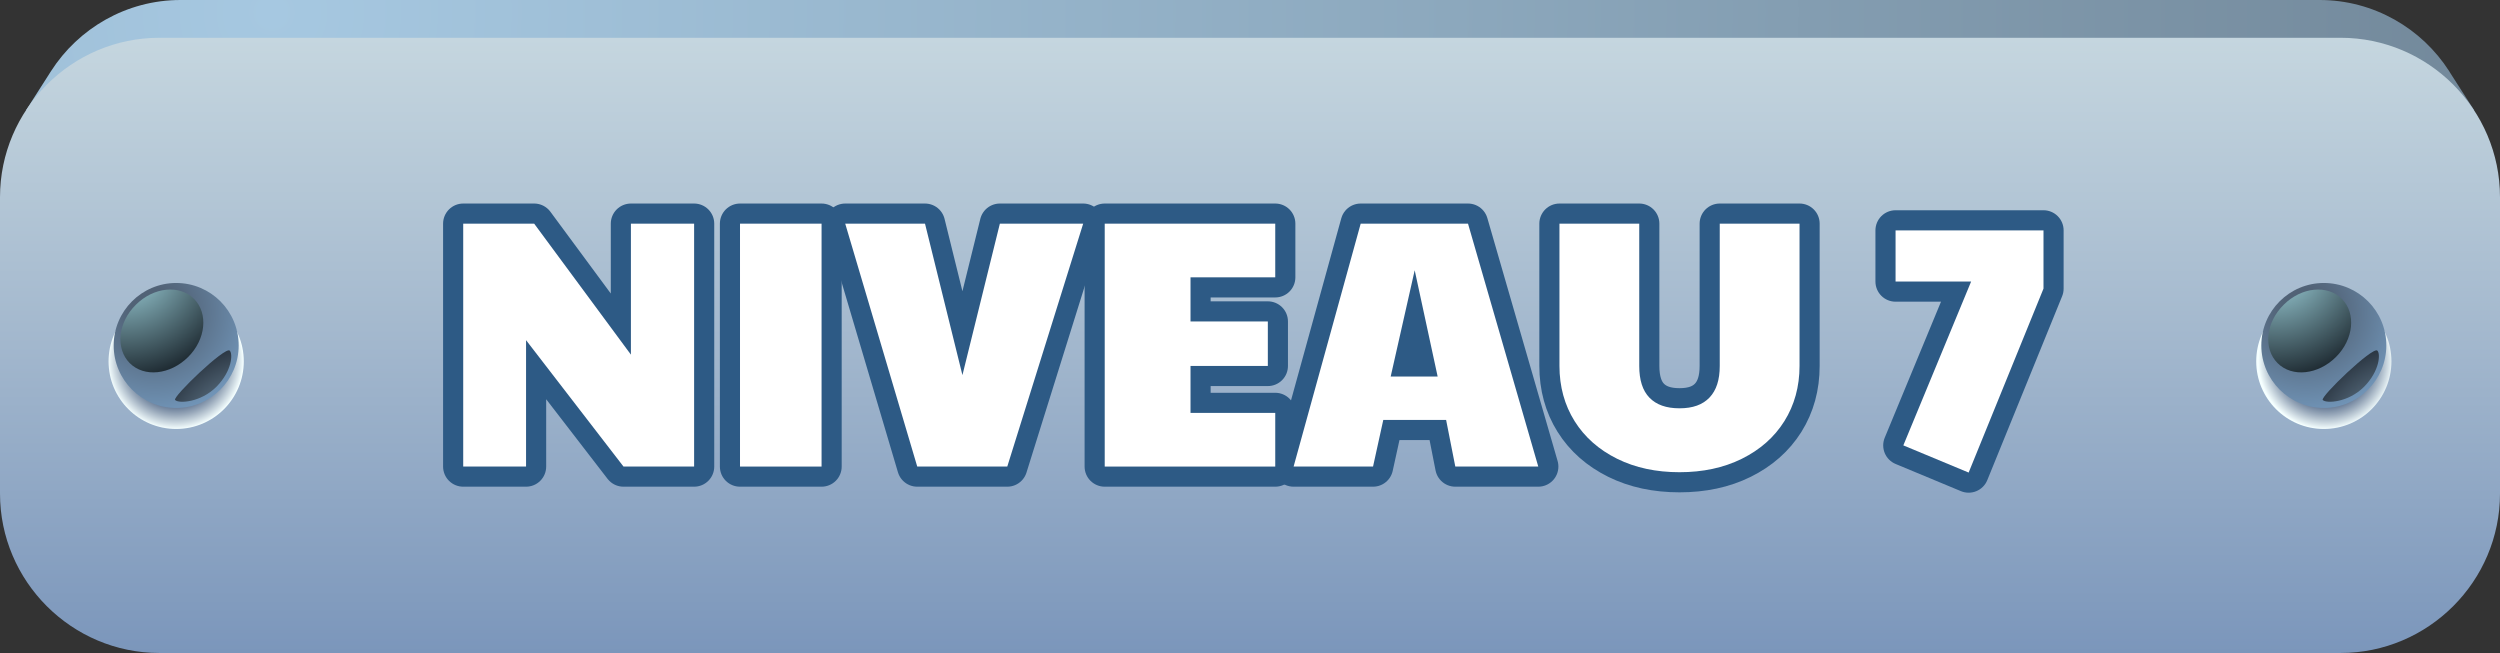 <?xml version="1.0" encoding="UTF-8"?>
<svg xmlns="http://www.w3.org/2000/svg" xmlns:xlink="http://www.w3.org/1999/xlink" viewBox="0 0 141.62 37">
  <rect x="0" y="0" width="141.62" height="37" fill="#333333" stroke="none"/>
  <defs>
    <style>
      .uuid-39f4b9b5-a64b-4b20-b1e1-325b3c24abfe {
        fill: url(#uuid-b39ce121-0710-45a0-a37a-e820d5242367);
      }

      .uuid-39f4b9b5-a64b-4b20-b1e1-325b3c24abfe, .uuid-252fac84-bfa4-4db3-b421-bbebfc45a69e, .uuid-77f1e277-3fec-4e1c-9f03-2435c77a1525, .uuid-be30c6e2-d8d3-45f2-8751-89b05531b1ec, .uuid-e2799fd3-3fe5-4e9b-9d09-fa9fae6facce, .uuid-2486d0af-f3bf-4908-b7a8-af0ac79448d8, .uuid-639e921d-639f-4f8b-95f5-fb974714852b, .uuid-25e4e386-5eb2-46a8-972d-9eb869c075c9, .uuid-0fedcb5e-db77-4ca0-8dfd-07180271e09f, .uuid-a66c611a-15b4-4d65-9d16-7e471165873d, .uuid-0e837494-5217-4778-a8b2-d3d31a57e8be {
        stroke-width: 0px;
      }

      .uuid-39f4b9b5-a64b-4b20-b1e1-325b3c24abfe, .uuid-639e921d-639f-4f8b-95f5-fb974714852b {
        mix-blend-mode: multiply;
      }

      .uuid-252fac84-bfa4-4db3-b421-bbebfc45a69e {
        fill: url(#uuid-bf366511-39f8-4a72-a4ca-0ed59385ac10);
      }

      .uuid-252fac84-bfa4-4db3-b421-bbebfc45a69e, .uuid-77f1e277-3fec-4e1c-9f03-2435c77a1525, .uuid-be30c6e2-d8d3-45f2-8751-89b05531b1ec, .uuid-e2799fd3-3fe5-4e9b-9d09-fa9fae6facce, .uuid-2486d0af-f3bf-4908-b7a8-af0ac79448d8, .uuid-25e4e386-5eb2-46a8-972d-9eb869c075c9, .uuid-0fedcb5e-db77-4ca0-8dfd-07180271e09f, .uuid-0e837494-5217-4778-a8b2-d3d31a57e8be {
        fill-rule: evenodd;
      }

      .uuid-77f1e277-3fec-4e1c-9f03-2435c77a1525 {
        fill: url(#uuid-38084458-2e83-4c53-bb8c-d5bc1917d699);
      }

      .uuid-be30c6e2-d8d3-45f2-8751-89b05531b1ec {
        fill: url(#uuid-1fa66ea9-47d0-4b77-8568-d26b4564a9fe);
      }

      .uuid-be30c6e2-d8d3-45f2-8751-89b05531b1ec, .uuid-25e4e386-5eb2-46a8-972d-9eb869c075c9, .uuid-0fedcb5e-db77-4ca0-8dfd-07180271e09f, .uuid-0e837494-5217-4778-a8b2-d3d31a57e8be {
        mix-blend-mode: screen;
      }

      .uuid-e2799fd3-3fe5-4e9b-9d09-fa9fae6facce {
        fill: url(#uuid-3a0f5ef7-4327-40b6-9bb5-787360b733e6);
      }

      .uuid-2486d0af-f3bf-4908-b7a8-af0ac79448d8 {
        fill: url(#uuid-357b90f8-1576-4e20-84cc-c3047a963291);
      }

      .uuid-639e921d-639f-4f8b-95f5-fb974714852b {
        fill: url(#uuid-b8f93e19-a67d-4508-9121-085b055c811a);
      }

      .uuid-25e4e386-5eb2-46a8-972d-9eb869c075c9 {
        fill: url(#uuid-48bd24c2-afbf-4a15-a0b9-c344424bb342);
      }

      .uuid-432f77c1-2f93-4306-9532-303236ce498e {
        isolation: isolate;
      }

      .uuid-0fedcb5e-db77-4ca0-8dfd-07180271e09f {
        fill: url(#uuid-226800f4-4011-48d4-a684-97996d4ade41);
      }

      .uuid-a66c611a-15b4-4d65-9d16-7e471165873d {
        fill: #fff;
      }

      .uuid-0a005023-4c62-4f93-91d6-3327fc05f660 {
        fill: none;
        stroke: #2d5a85;
        stroke-linecap: round;
        stroke-linejoin: round;
        stroke-width: 2.28px;
      }

      .uuid-0e837494-5217-4778-a8b2-d3d31a57e8be {
        fill: url(#uuid-252e111b-e22a-475a-91f4-f5f4c5bc9eb7);
      }
    </style>
    <radialGradient id="uuid-38084458-2e83-4c53-bb8c-d5bc1917d699" cx="-13.8" cy="-11.26" fx="-13.8" fy="-11.26" r="103.82" gradientTransform="translate(34.72 16.46) scale(1.4)" gradientUnits="userSpaceOnUse">
      <stop offset="0" stop-color="#a6c8e1"/>
      <stop offset=".46" stop-color="#8ca8bd"/>
      <stop offset="1" stop-color="#6a7e8f"/>
    </radialGradient>
    <linearGradient id="uuid-3a0f5ef7-4327-40b6-9bb5-787360b733e6" x1="70.81" y1="37" x2="70.81" y2="2.14" gradientUnits="userSpaceOnUse">
      <stop offset="0" stop-color="#7b96bb"/>
      <stop offset=".5" stop-color="#a2b7cd"/>
      <stop offset="1" stop-color="#c5d6df"/>
    </linearGradient>
    <radialGradient id="uuid-b39ce121-0710-45a0-a37a-e820d5242367" cx="-17.69" cy="2.87" fx="-17.69" fy="2.87" r="2.74" gradientTransform="translate(34.72 16.46) scale(1.4)" gradientUnits="userSpaceOnUse">
      <stop offset=".64" stop-color="#5a6f8d"/>
      <stop offset=".79" stop-color="#98a8ba"/>
      <stop offset="1" stop-color="#f5ffff"/>
    </radialGradient>
    <radialGradient id="uuid-b8f93e19-a67d-4508-9121-085b055c811a" cx="69.32" fx="69.32" r="2.74" xlink:href="#uuid-b39ce121-0710-45a0-a37a-e820d5242367"/>
    <radialGradient id="uuid-357b90f8-1576-4e20-84cc-c3047a963291" cx="-18.54" cy=".87" fx="-18.54" fy=".87" r="4.15" gradientTransform="translate(34.72 16.46) scale(1.4)" gradientUnits="userSpaceOnUse">
      <stop offset=".23" stop-color="#516276"/>
      <stop offset="1" stop-color="#7195b8"/>
    </radialGradient>
    <radialGradient id="uuid-226800f4-4011-48d4-a684-97996d4ade41" cx="-19.74" cy="-1.16" fx="-19.74" fy="-1.16" r="5.71" gradientTransform="translate(34.72 16.46) scale(1.4)" gradientUnits="userSpaceOnUse">
      <stop offset="0" stop-color="#ace4ee"/>
      <stop offset="1" stop-color="#00030a"/>
    </radialGradient>
    <radialGradient id="uuid-48bd24c2-afbf-4a15-a0b9-c344424bb342" data-name="New Gradient Swatch 5" cx="-14.25" cy="6.69" fx="-14.25" fy="6.69" r="6.16" gradientTransform="translate(34.72 16.46) scale(1.4)" gradientUnits="userSpaceOnUse">
      <stop offset="0" stop-color="#9fc2dc"/>
      <stop offset="1" stop-color="#00030a"/>
    </radialGradient>
    <radialGradient id="uuid-bf366511-39f8-4a72-a4ca-0ed59385ac10" cx="68.48" fx="68.48" r="4.15" xlink:href="#uuid-357b90f8-1576-4e20-84cc-c3047a963291"/>
    <radialGradient id="uuid-1fa66ea9-47d0-4b77-8568-d26b4564a9fe" cx="67.28" fx="67.28" r="5.71" xlink:href="#uuid-226800f4-4011-48d4-a684-97996d4ade41"/>
    <radialGradient id="uuid-252e111b-e22a-475a-91f4-f5f4c5bc9eb7" data-name="New Gradient Swatch 5" cx="72.77" fx="72.77" r="6.16" xlink:href="#uuid-48bd24c2-afbf-4a15-a0b9-c344424bb342"/>
  </defs>
  <g class="uuid-432f77c1-2f93-4306-9532-303236ce498e">
    <g id="uuid-44eb0386-3622-435e-878e-501be370fba1" data-name="Elements">
      <g>
        <g>
          <path class="uuid-77f1e277-3fec-4e1c-9f03-2435c77a1525" d="M140.16,6.25l-1.36-2.12-.06-.1c-1.55-2.42-4.27-4.03-7.34-4.03H10.23c-3.07,0-5.79,1.61-7.34,4.03l-1.41,2.21h138.68Z"/>
          <path class="uuid-e2799fd3-3fe5-4e9b-9d09-fa9fae6facce" d="M9.03,2.14h123.56c4.97,0,9.03,4.06,9.03,9.03v16.79c0,4.97-4.06,9.03-9.03,9.03H9.03c-4.97,0-9.03-4.06-9.03-9.03V11.17C0,6.21,4.06,2.14,9.03,2.14h0Z"/>
          <circle class="uuid-39f4b9b5-a64b-4b20-b1e1-325b3c24abfe" cx="9.98" cy="20.47" r="3.83"/>
          <circle class="uuid-639e921d-639f-4f8b-95f5-fb974714852b" cx="131.64" cy="20.47" r="3.83"/>
          <g>
            <path class="uuid-2486d0af-f3bf-4908-b7a8-af0ac79448d8" d="M9.98,16.03c1.96,0,3.54,1.59,3.54,3.54s-1.59,3.54-3.54,3.54-3.54-1.59-3.54-3.54,1.59-3.54,3.54-3.54h0Z"/>
            <path class="uuid-0fedcb5e-db77-4ca0-8dfd-07180271e09f" d="M10.99,16.93c.82.82.67,2.3-.34,3.3-1.01,1-2.48,1.16-3.3.34-.82-.82-.67-2.3.34-3.3,1.01-1.01,2.48-1.16,3.3-.34h0Z"/>
            <path class="uuid-25e4e386-5eb2-46a8-972d-9eb869c075c9" d="M13.01,19.86c.19.17.14,1.15-.75,2.05-.89.89-2.13.96-2.34.75-.17-.17,2.83-3.04,3.09-2.8h0Z"/>
          </g>
          <g>
            <path class="uuid-252fac84-bfa4-4db3-b421-bbebfc45a69e" d="M131.64,16.03c1.96,0,3.54,1.59,3.54,3.54s-1.59,3.54-3.54,3.54-3.54-1.59-3.54-3.54,1.59-3.54,3.54-3.54h0Z"/>
            <path class="uuid-be30c6e2-d8d3-45f2-8751-89b05531b1ec" d="M132.66,16.93c.82.82.67,2.3-.34,3.3-1.01,1-2.48,1.16-3.3.34-.82-.82-.67-2.3.34-3.3,1.01-1.01,2.48-1.16,3.3-.34h0Z"/>
            <path class="uuid-0e837494-5217-4778-a8b2-d3d31a57e8be" d="M134.67,19.86c.19.17.14,1.15-.75,2.05-.89.89-2.13.96-2.34.75-.17-.17,2.83-3.04,3.09-2.8h0Z"/>
          </g>
        </g>
        <g>
          <g>
            <path class="uuid-a66c611a-15b4-4d65-9d16-7e471165873d" d="M26.24,12.67h4.02l5.48,7.42v-7.42h3.58v13.76h-4l-5.52-7.16v7.16h-3.56v-13.76Z"/>
            <path class="uuid-a66c611a-15b4-4d65-9d16-7e471165873d" d="M41.92,12.67h4.62v13.76h-4.62v-13.76Z"/>
            <path class="uuid-a66c611a-15b4-4d65-9d16-7e471165873d" d="M47.88,12.67h4.52l2.12,8.58,2.12-8.58h4.72l-4.3,13.76h-5.1l-4.08-13.76Z"/>
            <path class="uuid-a66c611a-15b4-4d65-9d16-7e471165873d" d="M62.58,12.67h9.66v3.04h-4.8v2.5h4.38v2.52h-4.38v2.66h4.8v3.04h-9.66v-13.76Z"/>
            <path class="uuid-a66c611a-15b4-4d65-9d16-7e471165873d" d="M77.08,12.67h6.08l3.98,13.76h-4.7l-.52-2.64h-3.56l-.58,2.64h-4.5l3.8-13.76ZM81.44,21.33l-1.3-6.02-1.36,6.02h2.66Z"/>
            <path class="uuid-a66c611a-15b4-4d65-9d16-7e471165873d" d="M91.61,25.99c-1.03-.51-1.84-1.22-2.41-2.13-.57-.91-.86-1.96-.86-3.13v-8.06h4.52v8.06c0,.8.19,1.4.58,1.8.39.4.95.6,1.7.6s1.31-.2,1.7-.61c.39-.41.58-1,.58-1.79v-8.06h4.52v8.06c0,1.17-.29,2.22-.86,3.13-.57.91-1.38,1.62-2.41,2.13-1.03.51-2.21.76-3.53.76s-2.5-.25-3.53-.76Z"/>
            <path class="uuid-a66c611a-15b4-4d65-9d16-7e471165873d" d="M107.82,25.23l3.84-9.28h-4.28v-2.9h8.38v3.3l-4.24,10.42-3.7-1.54Z"/>
          </g>
          <g>
            <path class="uuid-0a005023-4c62-4f93-91d6-3327fc05f660" d="M26.24,12.67h4.02l5.48,7.42v-7.42h3.58v13.76h-4l-5.52-7.16v7.16h-3.56v-13.76Z"/>
            <path class="uuid-0a005023-4c62-4f93-91d6-3327fc05f660" d="M41.92,12.67h4.62v13.76h-4.62v-13.76Z"/>
            <path class="uuid-0a005023-4c62-4f93-91d6-3327fc05f660" d="M47.88,12.67h4.52l2.12,8.58,2.12-8.58h4.72l-4.3,13.76h-5.1l-4.08-13.76Z"/>
            <path class="uuid-0a005023-4c62-4f93-91d6-3327fc05f660" d="M62.58,12.67h9.66v3.04h-4.8v2.5h4.38v2.52h-4.38v2.66h4.8v3.04h-9.66v-13.76Z"/>
            <path class="uuid-0a005023-4c62-4f93-91d6-3327fc05f660" d="M77.08,12.67h6.08l3.98,13.76h-4.7l-.52-2.64h-3.56l-.58,2.64h-4.5l3.8-13.76ZM81.44,21.33l-1.3-6.02-1.36,6.02h2.66Z"/>
            <path class="uuid-0a005023-4c62-4f93-91d6-3327fc05f660" d="M91.61,25.99c-1.03-.51-1.84-1.22-2.41-2.13-.57-.91-.86-1.96-.86-3.13v-8.06h4.52v8.06c0,.8.19,1.4.58,1.8.39.4.95.6,1.7.6s1.31-.2,1.7-.61c.39-.41.58-1,.58-1.79v-8.06h4.52v8.06c0,1.17-.29,2.22-.86,3.13-.57.91-1.38,1.62-2.41,2.13-1.03.51-2.21.76-3.53.76s-2.5-.25-3.53-.76Z"/>
            <path class="uuid-0a005023-4c62-4f93-91d6-3327fc05f660" d="M107.82,25.23l3.84-9.28h-4.28v-2.9h8.38v3.3l-4.24,10.42-3.7-1.54Z"/>
          </g>
          <g>
            <path class="uuid-a66c611a-15b4-4d65-9d16-7e471165873d" d="M26.24,12.67h4.02l5.48,7.42v-7.42h3.58v13.76h-4l-5.52-7.16v7.16h-3.56v-13.76Z"/>
            <path class="uuid-a66c611a-15b4-4d65-9d16-7e471165873d" d="M41.92,12.67h4.62v13.76h-4.62v-13.76Z"/>
            <path class="uuid-a66c611a-15b4-4d65-9d16-7e471165873d" d="M47.88,12.67h4.52l2.12,8.58,2.12-8.58h4.72l-4.3,13.76h-5.1l-4.08-13.76Z"/>
            <path class="uuid-a66c611a-15b4-4d65-9d16-7e471165873d" d="M62.58,12.67h9.66v3.04h-4.8v2.5h4.38v2.52h-4.38v2.66h4.8v3.04h-9.66v-13.76Z"/>
            <path class="uuid-a66c611a-15b4-4d65-9d16-7e471165873d" d="M77.08,12.67h6.08l3.98,13.76h-4.7l-.52-2.64h-3.56l-.58,2.64h-4.5l3.8-13.76ZM81.44,21.33l-1.3-6.02-1.36,6.02h2.66Z"/>
            <path class="uuid-a66c611a-15b4-4d65-9d16-7e471165873d" d="M91.61,25.99c-1.03-.51-1.84-1.22-2.41-2.13-.57-.91-.86-1.96-.86-3.13v-8.06h4.52v8.06c0,.8.19,1.4.58,1.8.39.4.95.6,1.7.6s1.31-.2,1.7-.61c.39-.41.58-1,.58-1.79v-8.06h4.52v8.06c0,1.17-.29,2.22-.86,3.13-.57.91-1.38,1.62-2.41,2.13-1.03.51-2.21.76-3.53.76s-2.5-.25-3.53-.76Z"/>
            <path class="uuid-a66c611a-15b4-4d65-9d16-7e471165873d" d="M107.82,25.23l3.84-9.28h-4.28v-2.9h8.38v3.3l-4.24,10.42-3.7-1.54Z"/>
          </g>
        </g>
      </g>
    </g>
  </g>
</svg>
